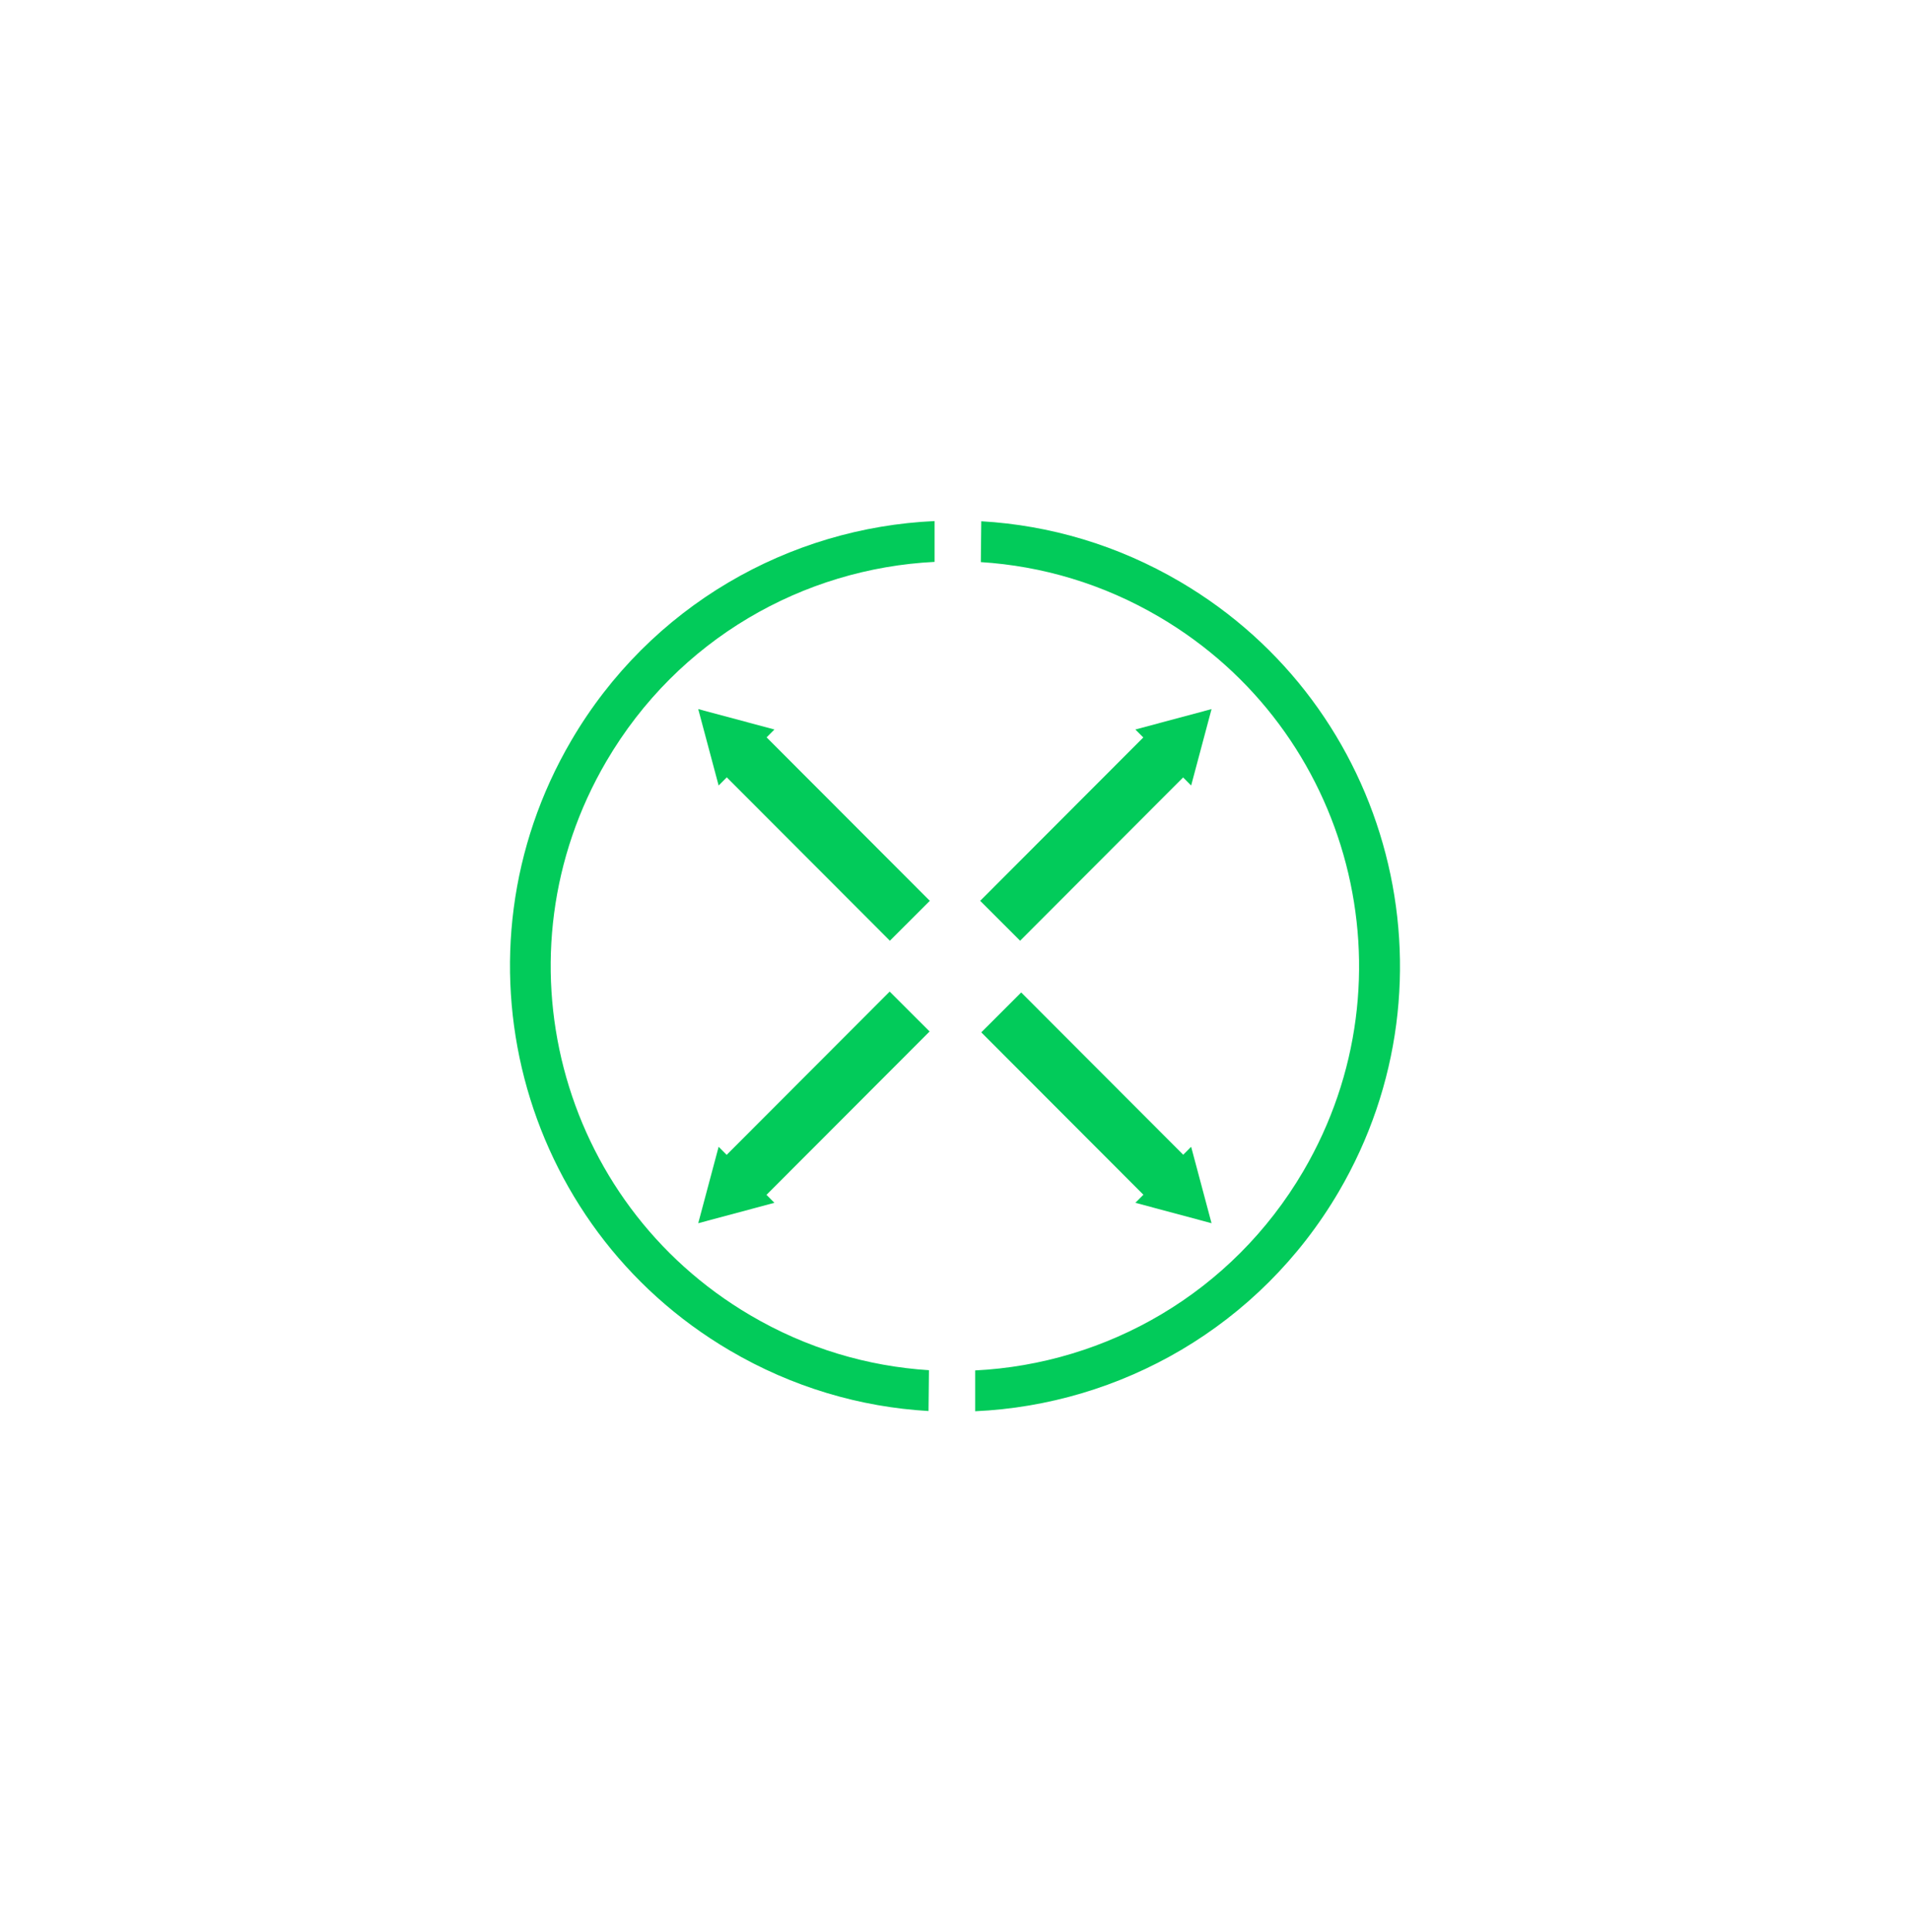 <svg viewBox="0 0 88 89" xmlns:xlink="http://www.w3.org/1999/xlink" xmlns="http://www.w3.org/2000/svg" data-sanitized-data-name="Layer 2" data-name="Layer 2" id="Layer_2">
  <defs>
    <style>
      .cls-1, .cls-2 {
        fill: none;
      }

      .cls-1, .cls-3 {
        stroke-width: 0px;
      }

      .cls-4 {
        clip-path: url(#clippath);
      }

      .cls-2 {
        stroke: #02cb5a;
        stroke-miterlimit: 10;
        stroke-width: 2.6px;
      }

      .cls-3 {
        fill: #02cb5a;
      }
    </style>
    <clipPath id="clippath">
      <rect height="41" width="41" y="24" x="23.5" class="cls-1"></rect>
    </clipPath>
  </defs>
  <g data-sanitized-data-name="Layer 1" data-name="Layer 1" id="Layer_1-2">
    <ellipse ry="44.5" rx="44" cy="44.5" cx="44" class="cls-1"></ellipse>
    <g class="cls-4">
      <g>
        <path d="M45.21,24.01l-.02,1.88c2.82.18,5.63,1,8.23,2.53,8.87,5.21,11.84,16.63,6.63,25.52-3.3,5.63-9.08,8.88-15.12,9.18v1.88c6.68-.3,13.1-3.89,16.75-10.11,5.73-9.78,2.46-22.36-7.3-28.09-2.89-1.7-6.03-2.61-9.16-2.79h-.01ZM26.32,34.11c-5.73,9.78-2.46,22.36,7.3,28.09,2.89,1.7,6.03,2.61,9.16,2.79l.02-1.88c-2.82-.18-5.63-1-8.23-2.53-8.87-5.21-11.84-16.63-6.63-25.52,3.3-5.63,9.08-8.88,15.12-9.18v-1.88c-6.68.3-13.1,3.89-16.74,10.11Z" class="cls-3"></path>
        <path d="M34.03,34.51l7.89,7.9" class="cls-2"></path>
        <path d="M33.11,36.18l-.94-3.52,3.51.94-2.57,2.58Z" class="cls-3"></path>
        <path d="M46.13,46.63l7.85,7.86" class="cls-2"></path>
        <path d="M52.31,55.4l3.51.94-.94-3.52-2.57,2.58Z" class="cls-3"></path>
        <path d="M53.97,34.51l-7.89,7.9" class="cls-2"></path>
        <path d="M52.31,33.6l3.51-.94-.94,3.52-2.57-2.58Z" class="cls-3"></path>
        <path d="M41.91,46.59l-7.89,7.9" class="cls-2"></path>
        <path d="M33.11,52.82l-.94,3.52,3.51-.94-2.57-2.58Z" class="cls-3"></path>
      </g>
    </g>
  </g>
</svg>